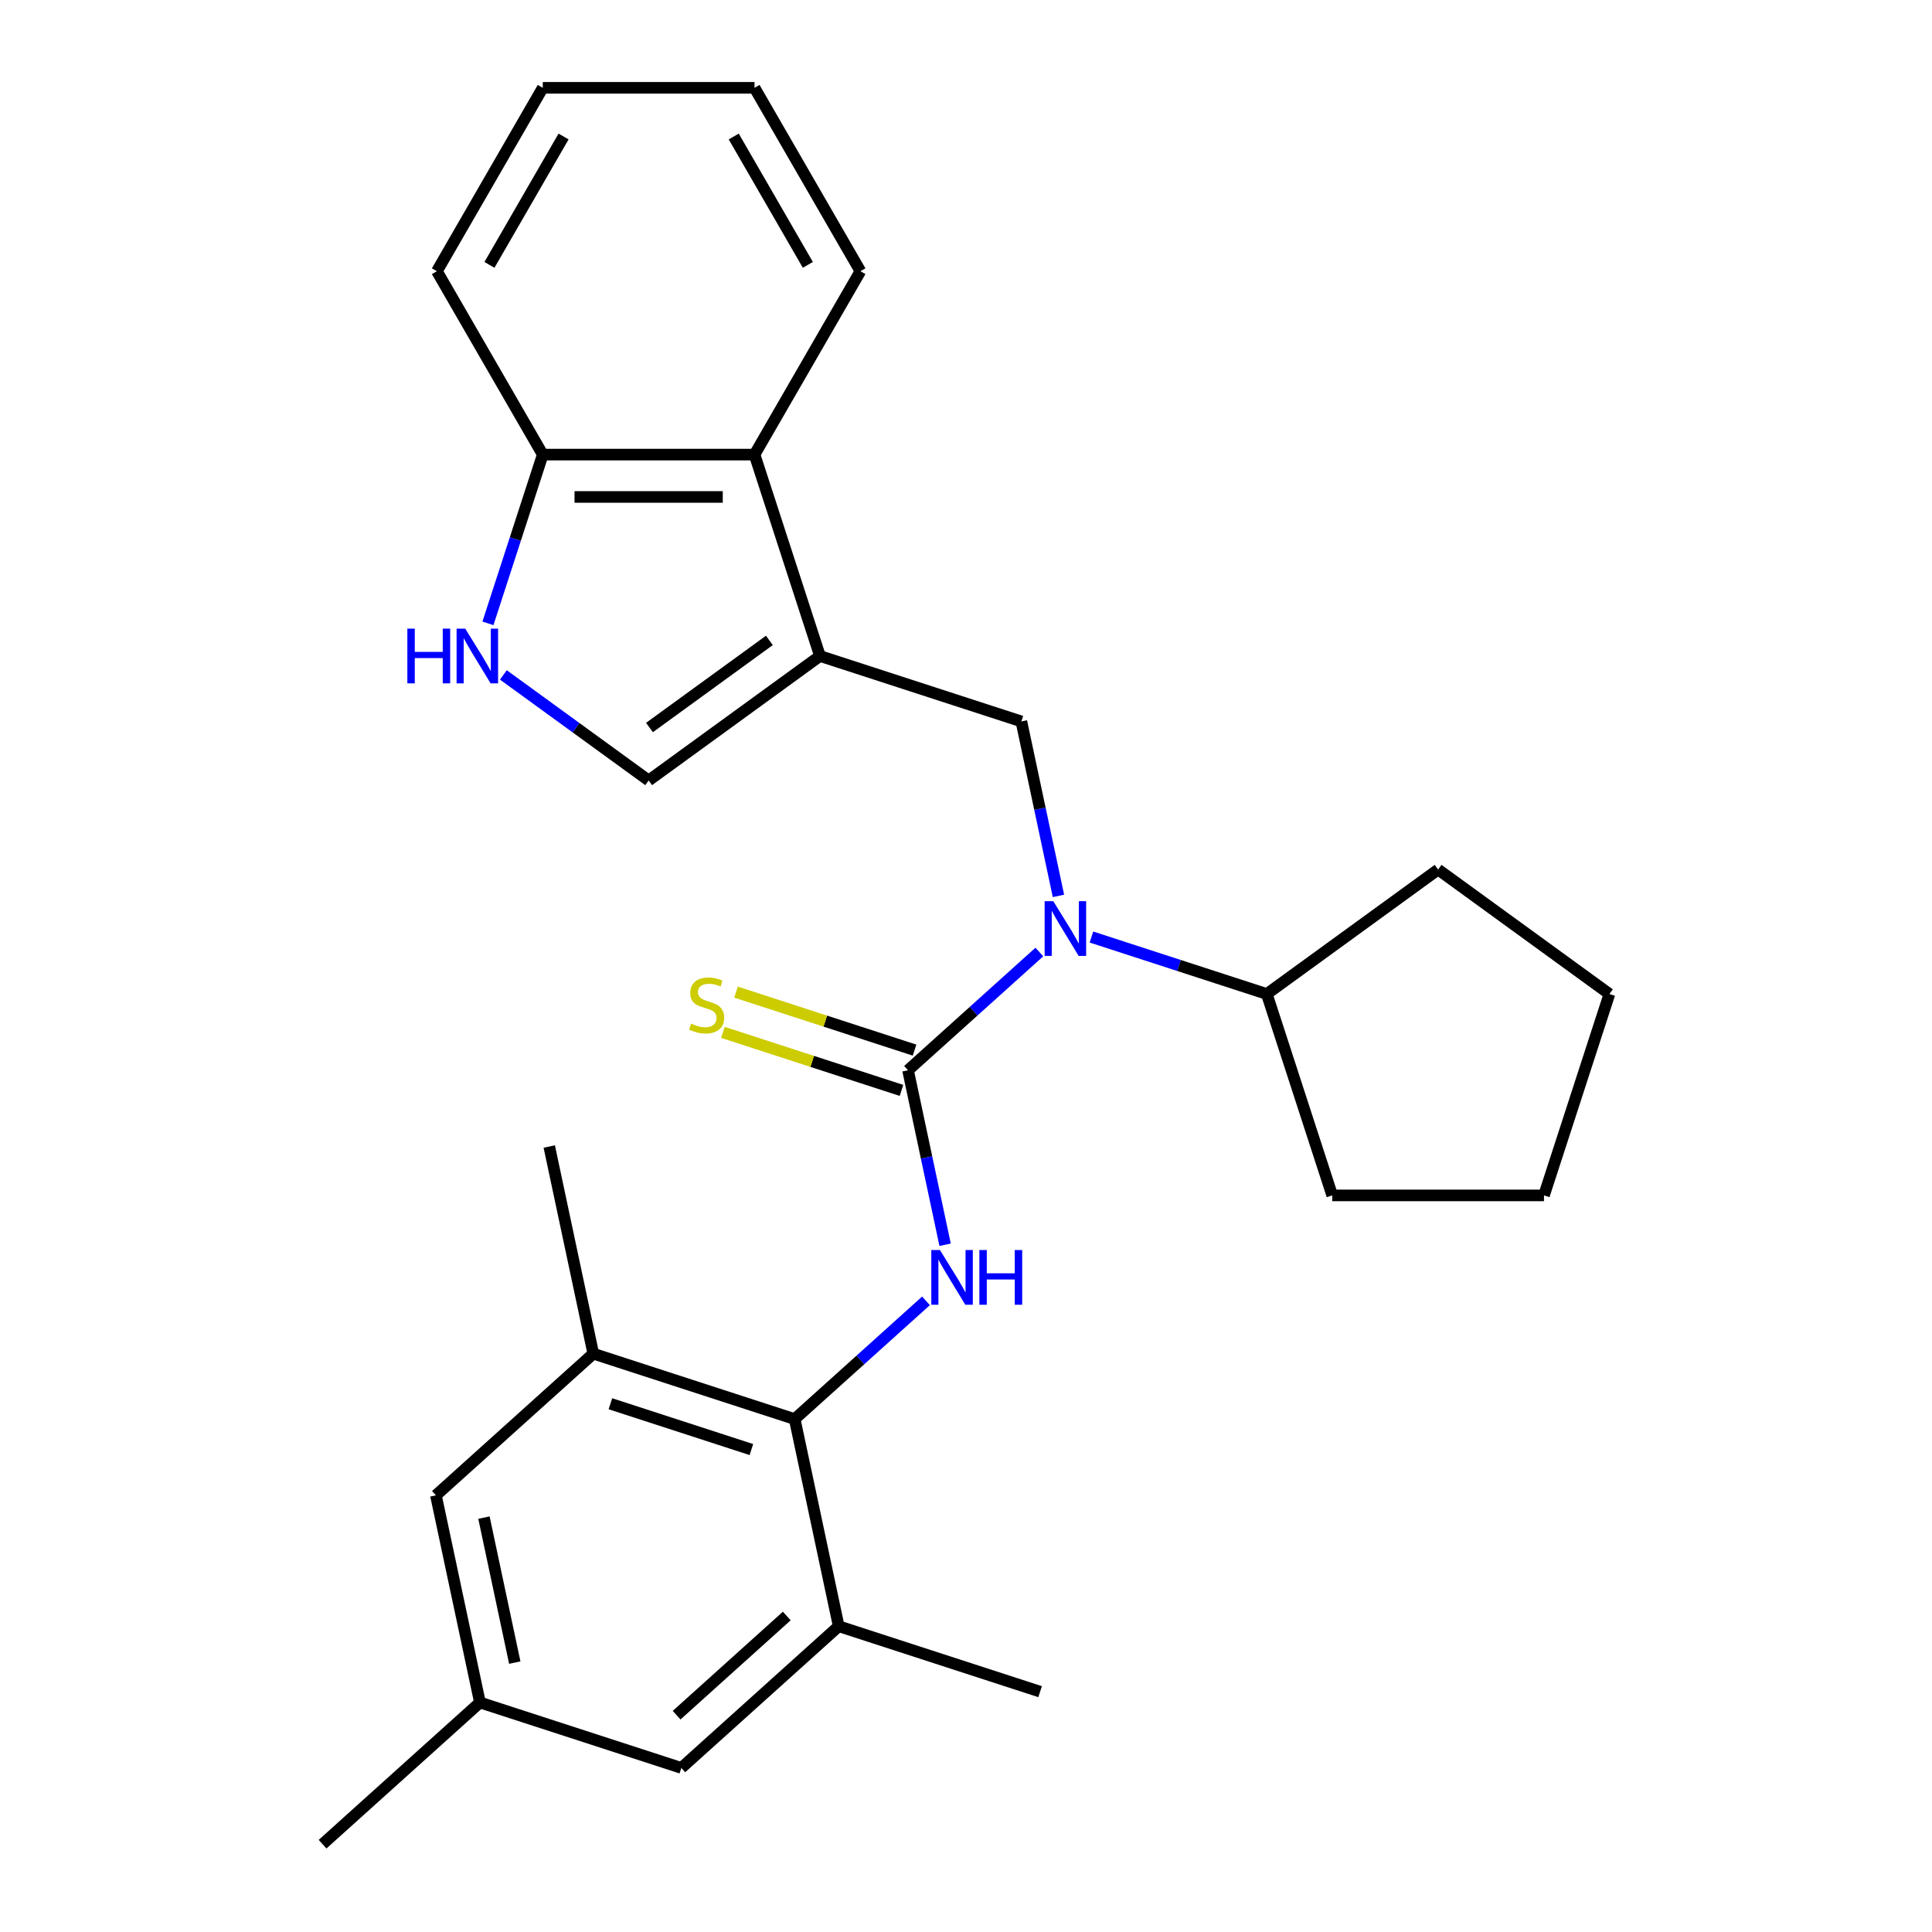 <?xml version='1.0' encoding='iso-8859-1'?>
<svg version='1.1' baseProfile='full'
              xmlns='http://www.w3.org/2000/svg'
                      xmlns:rdkit='http://www.rdkit.org/xml'
                      xmlns:xlink='http://www.w3.org/1999/xlink'
                  xml:space='preserve'
width='1000px' height='1000px' viewBox='0 0 1000 1000'>
<!-- END OF HEADER -->
<rect style='opacity:1.0;fill:#FFFFFF;stroke:none' width='1000' height='1000' x='0' y='0'> </rect>
<path class='bond-1' d='M 469.991,553.967 L 479.589,599.123' style='fill:none;fill-rule:evenodd;stroke:#000000;stroke-width:6px;stroke-linecap:butt;stroke-linejoin:miter;stroke-opacity:1' />
<path class='bond-1' d='M 479.589,599.123 L 489.188,644.279' style='fill:none;fill-rule:evenodd;stroke:#0000FF;stroke-width:6px;stroke-linecap:butt;stroke-linejoin:miter;stroke-opacity:1' />
<path class='bond-2' d='M 469.991,553.967 L 503.978,523.365' style='fill:none;fill-rule:evenodd;stroke:#000000;stroke-width:6px;stroke-linecap:butt;stroke-linejoin:miter;stroke-opacity:1' />
<path class='bond-2' d='M 503.978,523.365 L 537.965,492.763' style='fill:none;fill-rule:evenodd;stroke:#0000FF;stroke-width:6px;stroke-linecap:butt;stroke-linejoin:miter;stroke-opacity:1' />
<path class='bond-10' d='M 473.378,543.543 L 427.167,528.528' style='fill:none;fill-rule:evenodd;stroke:#000000;stroke-width:6px;stroke-linecap:butt;stroke-linejoin:miter;stroke-opacity:1' />
<path class='bond-10' d='M 427.167,528.528 L 380.956,513.513' style='fill:none;fill-rule:evenodd;stroke:#CCCC00;stroke-width:6px;stroke-linecap:butt;stroke-linejoin:miter;stroke-opacity:1' />
<path class='bond-10' d='M 466.604,564.391 L 420.393,549.376' style='fill:none;fill-rule:evenodd;stroke:#000000;stroke-width:6px;stroke-linecap:butt;stroke-linejoin:miter;stroke-opacity:1' />
<path class='bond-10' d='M 420.393,549.376 L 374.182,534.361' style='fill:none;fill-rule:evenodd;stroke:#CCCC00;stroke-width:6px;stroke-linecap:butt;stroke-linejoin:miter;stroke-opacity:1' />
<path class='bond-0' d='M 424.414,339.543 L 528.657,373.413' style='fill:none;fill-rule:evenodd;stroke:#000000;stroke-width:6px;stroke-linecap:butt;stroke-linejoin:miter;stroke-opacity:1' />
<path class='bond-5' d='M 424.414,339.543 L 335.74,403.968' style='fill:none;fill-rule:evenodd;stroke:#000000;stroke-width:6px;stroke-linecap:butt;stroke-linejoin:miter;stroke-opacity:1' />
<path class='bond-5' d='M 398.228,331.472 L 336.156,376.57' style='fill:none;fill-rule:evenodd;stroke:#000000;stroke-width:6px;stroke-linecap:butt;stroke-linejoin:miter;stroke-opacity:1' />
<path class='bond-7' d='M 424.414,339.543 L 390.543,235.3' style='fill:none;fill-rule:evenodd;stroke:#000000;stroke-width:6px;stroke-linecap:butt;stroke-linejoin:miter;stroke-opacity:1' />
<path class='bond-3' d='M 479.3,673.317 L 445.313,703.919' style='fill:none;fill-rule:evenodd;stroke:#0000FF;stroke-width:6px;stroke-linecap:butt;stroke-linejoin:miter;stroke-opacity:1' />
<path class='bond-3' d='M 445.313,703.919 L 411.326,734.521' style='fill:none;fill-rule:evenodd;stroke:#000000;stroke-width:6px;stroke-linecap:butt;stroke-linejoin:miter;stroke-opacity:1' />
<path class='bond-4' d='M 547.853,463.725 L 538.255,418.569' style='fill:none;fill-rule:evenodd;stroke:#0000FF;stroke-width:6px;stroke-linecap:butt;stroke-linejoin:miter;stroke-opacity:1' />
<path class='bond-4' d='M 538.255,418.569 L 528.657,373.413' style='fill:none;fill-rule:evenodd;stroke:#000000;stroke-width:6px;stroke-linecap:butt;stroke-linejoin:miter;stroke-opacity:1' />
<path class='bond-15' d='M 564.926,485.005 L 610.307,499.751' style='fill:none;fill-rule:evenodd;stroke:#0000FF;stroke-width:6px;stroke-linecap:butt;stroke-linejoin:miter;stroke-opacity:1' />
<path class='bond-15' d='M 610.307,499.751 L 655.688,514.496' style='fill:none;fill-rule:evenodd;stroke:#000000;stroke-width:6px;stroke-linecap:butt;stroke-linejoin:miter;stroke-opacity:1' />
<path class='bond-8' d='M 411.326,734.521 L 307.083,700.65' style='fill:none;fill-rule:evenodd;stroke:#000000;stroke-width:6px;stroke-linecap:butt;stroke-linejoin:miter;stroke-opacity:1' />
<path class='bond-8' d='M 388.915,750.289 L 315.945,726.579' style='fill:none;fill-rule:evenodd;stroke:#000000;stroke-width:6px;stroke-linecap:butt;stroke-linejoin:miter;stroke-opacity:1' />
<path class='bond-9' d='M 411.326,734.521 L 434.114,841.733' style='fill:none;fill-rule:evenodd;stroke:#000000;stroke-width:6px;stroke-linecap:butt;stroke-linejoin:miter;stroke-opacity:1' />
<path class='bond-6' d='M 335.74,403.968 L 298.143,376.652' style='fill:none;fill-rule:evenodd;stroke:#000000;stroke-width:6px;stroke-linecap:butt;stroke-linejoin:miter;stroke-opacity:1' />
<path class='bond-6' d='M 298.143,376.652 L 260.546,349.337' style='fill:none;fill-rule:evenodd;stroke:#0000FF;stroke-width:6px;stroke-linecap:butt;stroke-linejoin:miter;stroke-opacity:1' />
<path class='bond-28' d='M 252.557,322.643 L 266.747,278.971' style='fill:none;fill-rule:evenodd;stroke:#0000FF;stroke-width:6px;stroke-linecap:butt;stroke-linejoin:miter;stroke-opacity:1' />
<path class='bond-28' d='M 266.747,278.971 L 280.936,235.3' style='fill:none;fill-rule:evenodd;stroke:#000000;stroke-width:6px;stroke-linecap:butt;stroke-linejoin:miter;stroke-opacity:1' />
<path class='bond-11' d='M 390.543,235.3 L 280.936,235.3' style='fill:none;fill-rule:evenodd;stroke:#000000;stroke-width:6px;stroke-linecap:butt;stroke-linejoin:miter;stroke-opacity:1' />
<path class='bond-11' d='M 374.102,257.221 L 297.377,257.221' style='fill:none;fill-rule:evenodd;stroke:#000000;stroke-width:6px;stroke-linecap:butt;stroke-linejoin:miter;stroke-opacity:1' />
<path class='bond-18' d='M 390.543,235.3 L 445.347,140.377' style='fill:none;fill-rule:evenodd;stroke:#000000;stroke-width:6px;stroke-linecap:butt;stroke-linejoin:miter;stroke-opacity:1' />
<path class='bond-12' d='M 307.083,700.65 L 225.629,773.992' style='fill:none;fill-rule:evenodd;stroke:#000000;stroke-width:6px;stroke-linecap:butt;stroke-linejoin:miter;stroke-opacity:1' />
<path class='bond-17' d='M 307.083,700.65 L 284.294,593.438' style='fill:none;fill-rule:evenodd;stroke:#000000;stroke-width:6px;stroke-linecap:butt;stroke-linejoin:miter;stroke-opacity:1' />
<path class='bond-13' d='M 434.114,841.733 L 352.66,915.074' style='fill:none;fill-rule:evenodd;stroke:#000000;stroke-width:6px;stroke-linecap:butt;stroke-linejoin:miter;stroke-opacity:1' />
<path class='bond-13' d='M 407.228,836.443 L 350.21,887.782' style='fill:none;fill-rule:evenodd;stroke:#000000;stroke-width:6px;stroke-linecap:butt;stroke-linejoin:miter;stroke-opacity:1' />
<path class='bond-16' d='M 434.114,841.733 L 538.357,875.603' style='fill:none;fill-rule:evenodd;stroke:#000000;stroke-width:6px;stroke-linecap:butt;stroke-linejoin:miter;stroke-opacity:1' />
<path class='bond-19' d='M 280.936,235.3 L 226.133,140.377' style='fill:none;fill-rule:evenodd;stroke:#000000;stroke-width:6px;stroke-linecap:butt;stroke-linejoin:miter;stroke-opacity:1' />
<path class='bond-29' d='M 225.629,773.992 L 248.418,881.204' style='fill:none;fill-rule:evenodd;stroke:#000000;stroke-width:6px;stroke-linecap:butt;stroke-linejoin:miter;stroke-opacity:1' />
<path class='bond-29' d='M 250.49,785.516 L 266.442,860.564' style='fill:none;fill-rule:evenodd;stroke:#000000;stroke-width:6px;stroke-linecap:butt;stroke-linejoin:miter;stroke-opacity:1' />
<path class='bond-14' d='M 352.66,915.074 L 248.418,881.204' style='fill:none;fill-rule:evenodd;stroke:#000000;stroke-width:6px;stroke-linecap:butt;stroke-linejoin:miter;stroke-opacity:1' />
<path class='bond-20' d='M 248.418,881.204 L 166.964,954.545' style='fill:none;fill-rule:evenodd;stroke:#000000;stroke-width:6px;stroke-linecap:butt;stroke-linejoin:miter;stroke-opacity:1' />
<path class='bond-21' d='M 655.688,514.496 L 744.362,450.07' style='fill:none;fill-rule:evenodd;stroke:#000000;stroke-width:6px;stroke-linecap:butt;stroke-linejoin:miter;stroke-opacity:1' />
<path class='bond-22' d='M 655.688,514.496 L 689.559,618.739' style='fill:none;fill-rule:evenodd;stroke:#000000;stroke-width:6px;stroke-linecap:butt;stroke-linejoin:miter;stroke-opacity:1' />
<path class='bond-23' d='M 445.347,140.377 L 390.543,45.455' style='fill:none;fill-rule:evenodd;stroke:#000000;stroke-width:6px;stroke-linecap:butt;stroke-linejoin:miter;stroke-opacity:1' />
<path class='bond-23' d='M 418.142,137.1 L 379.779,70.654' style='fill:none;fill-rule:evenodd;stroke:#000000;stroke-width:6px;stroke-linecap:butt;stroke-linejoin:miter;stroke-opacity:1' />
<path class='bond-30' d='M 226.133,140.377 L 280.936,45.455' style='fill:none;fill-rule:evenodd;stroke:#000000;stroke-width:6px;stroke-linecap:butt;stroke-linejoin:miter;stroke-opacity:1' />
<path class='bond-30' d='M 253.338,137.1 L 291.7,70.654' style='fill:none;fill-rule:evenodd;stroke:#000000;stroke-width:6px;stroke-linecap:butt;stroke-linejoin:miter;stroke-opacity:1' />
<path class='bond-26' d='M 744.362,450.07 L 833.036,514.496' style='fill:none;fill-rule:evenodd;stroke:#000000;stroke-width:6px;stroke-linecap:butt;stroke-linejoin:miter;stroke-opacity:1' />
<path class='bond-25' d='M 689.559,618.739 L 799.166,618.739' style='fill:none;fill-rule:evenodd;stroke:#000000;stroke-width:6px;stroke-linecap:butt;stroke-linejoin:miter;stroke-opacity:1' />
<path class='bond-24' d='M 390.543,45.455 L 280.936,45.455' style='fill:none;fill-rule:evenodd;stroke:#000000;stroke-width:6px;stroke-linecap:butt;stroke-linejoin:miter;stroke-opacity:1' />
<path class='bond-27' d='M 799.166,618.739 L 833.036,514.496' style='fill:none;fill-rule:evenodd;stroke:#000000;stroke-width:6px;stroke-linecap:butt;stroke-linejoin:miter;stroke-opacity:1' />
<path  class='atom-2' d='M 486.52 647.019
L 495.8 662.019
Q 496.72 663.499, 498.2 666.179
Q 499.68 668.859, 499.76 669.019
L 499.76 647.019
L 503.52 647.019
L 503.52 675.339
L 499.64 675.339
L 489.68 658.939
Q 488.52 657.019, 487.28 654.819
Q 486.08 652.619, 485.72 651.939
L 485.72 675.339
L 482.04 675.339
L 482.04 647.019
L 486.52 647.019
' fill='#0000FF'/>
<path  class='atom-2' d='M 506.92 647.019
L 510.76 647.019
L 510.76 659.059
L 525.24 659.059
L 525.24 647.019
L 529.08 647.019
L 529.08 675.339
L 525.24 675.339
L 525.24 662.259
L 510.76 662.259
L 510.76 675.339
L 506.92 675.339
L 506.92 647.019
' fill='#0000FF'/>
<path  class='atom-3' d='M 545.185 466.465
L 554.465 481.465
Q 555.385 482.945, 556.865 485.625
Q 558.345 488.305, 558.425 488.465
L 558.425 466.465
L 562.185 466.465
L 562.185 494.785
L 558.305 494.785
L 548.345 478.385
Q 547.185 476.465, 545.945 474.265
Q 544.745 472.065, 544.385 471.385
L 544.385 494.785
L 540.705 494.785
L 540.705 466.465
L 545.185 466.465
' fill='#0000FF'/>
<path  class='atom-7' d='M 210.846 325.383
L 214.686 325.383
L 214.686 337.423
L 229.166 337.423
L 229.166 325.383
L 233.006 325.383
L 233.006 353.703
L 229.166 353.703
L 229.166 340.623
L 214.686 340.623
L 214.686 353.703
L 210.846 353.703
L 210.846 325.383
' fill='#0000FF'/>
<path  class='atom-7' d='M 240.806 325.383
L 250.086 340.383
Q 251.006 341.863, 252.486 344.543
Q 253.966 347.223, 254.046 347.383
L 254.046 325.383
L 257.806 325.383
L 257.806 353.703
L 253.926 353.703
L 243.966 337.303
Q 242.806 335.383, 241.566 333.183
Q 240.366 330.983, 240.006 330.303
L 240.006 353.703
L 236.326 353.703
L 236.326 325.383
L 240.806 325.383
' fill='#0000FF'/>
<path  class='atom-11' d='M 357.749 529.816
Q 358.069 529.936, 359.389 530.496
Q 360.709 531.056, 362.149 531.416
Q 363.629 531.736, 365.069 531.736
Q 367.749 531.736, 369.309 530.456
Q 370.869 529.136, 370.869 526.856
Q 370.869 525.296, 370.069 524.336
Q 369.309 523.376, 368.109 522.856
Q 366.909 522.336, 364.909 521.736
Q 362.389 520.976, 360.869 520.256
Q 359.389 519.536, 358.309 518.016
Q 357.269 516.496, 357.269 513.936
Q 357.269 510.376, 359.669 508.176
Q 362.109 505.976, 366.909 505.976
Q 370.189 505.976, 373.909 507.536
L 372.989 510.616
Q 369.589 509.216, 367.029 509.216
Q 364.269 509.216, 362.749 510.376
Q 361.229 511.496, 361.269 513.456
Q 361.269 514.976, 362.029 515.896
Q 362.829 516.816, 363.949 517.336
Q 365.109 517.856, 367.029 518.456
Q 369.589 519.256, 371.109 520.056
Q 372.629 520.856, 373.709 522.496
Q 374.829 524.096, 374.829 526.856
Q 374.829 530.776, 372.189 532.896
Q 369.589 534.976, 365.229 534.976
Q 362.709 534.976, 360.789 534.416
Q 358.909 533.896, 356.669 532.976
L 357.749 529.816
' fill='#CCCC00'/>
</svg>
